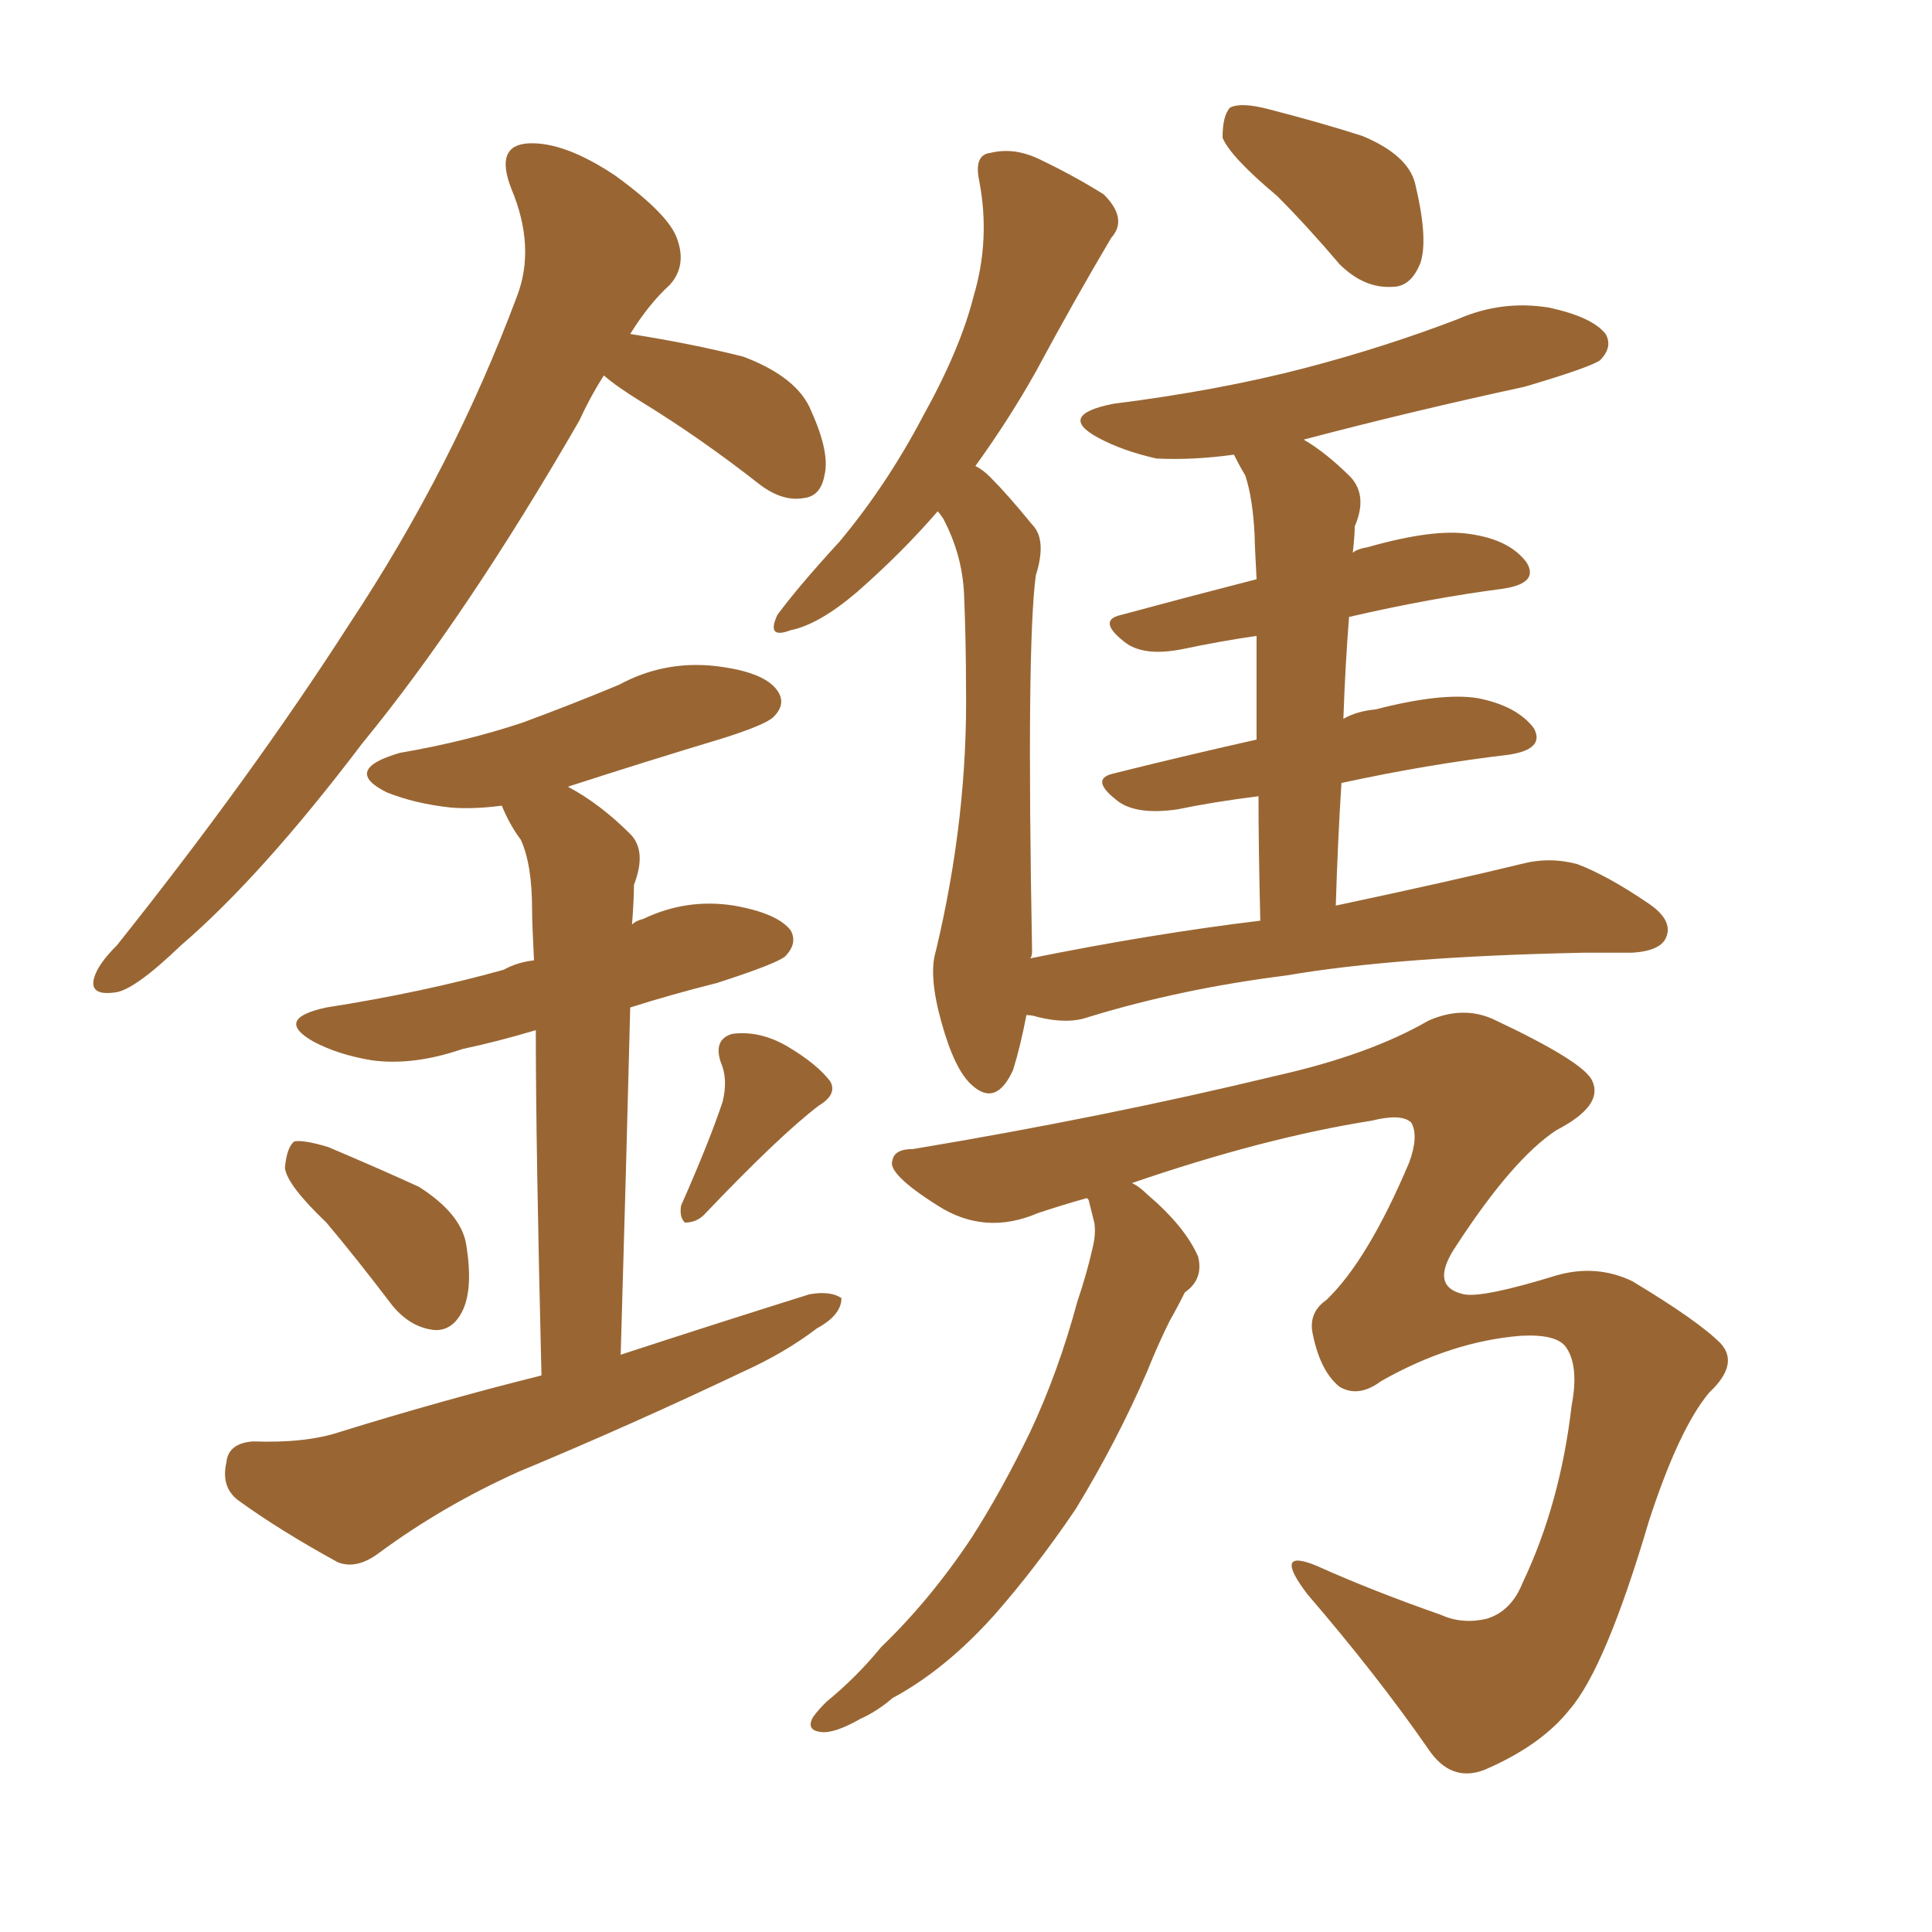 <svg xmlns="http://www.w3.org/2000/svg" xmlns:xlink="http://www.w3.org/1999/xlink" width="150" height="150"><path fill="#996633" padding="10" d="M40.14 23.00L40.14 23.00Q41.60 19.19 39.70 14.65L39.70 14.65Q38.38 11.28 41.02 11.13L41.02 11.13Q43.80 10.99 47.75 13.62L47.75 13.62Q52.00 16.70 52.59 18.60L52.59 18.60Q53.32 20.65 52.00 22.12L52.00 22.12Q50.39 23.58 48.93 25.93L48.93 25.93Q53.61 26.66 57.71 27.69L57.71 27.69Q61.96 29.30 62.99 31.93L62.99 31.93Q64.45 35.16 64.01 36.91L64.01 36.91Q63.72 38.53 62.40 38.67L62.40 38.67Q60.79 38.96 59.03 37.65L59.03 37.65Q54.35 33.98 49.80 31.20L49.80 31.20Q47.90 30.03 46.88 29.15L46.88 29.15Q45.85 30.76 44.97 32.67L44.97 32.67Q36.18 47.90 28.13 57.71L28.13 57.71Q20.36 67.97 14.06 73.39L14.06 73.39Q10.40 76.90 8.94 77.05L8.94 77.05Q6.88 77.34 7.32 75.88L7.32 75.88Q7.62 74.85 9.08 73.39L9.08 73.39Q19.48 60.35 27.10 48.49L27.10 48.49Q35.16 36.33 40.14 23.00ZM25.34 94.92L25.34 94.92Q22.27 91.99 22.12 90.67L22.12 90.67Q22.27 89.06 22.85 88.62L22.85 88.62Q23.58 88.48 25.49 89.06L25.49 89.06Q29.30 90.67 32.52 92.14L32.52 92.14Q35.74 94.19 36.18 96.53L36.18 96.53Q36.77 100.05 35.89 101.81L35.89 101.81Q35.16 103.27 33.84 103.27L33.84 103.27Q31.93 103.13 30.47 101.37L30.47 101.37Q27.69 97.71 25.34 94.92ZM56.10 85.55L56.10 85.55Q56.54 83.79 55.96 82.47L55.96 82.47Q55.37 80.71 56.84 80.27L56.84 80.27Q59.03 79.98 61.23 81.30L61.23 81.30Q63.43 82.62 64.45 83.94L64.45 83.94Q65.04 84.96 63.57 85.84L63.57 85.84Q60.50 88.18 54.64 94.34L54.64 94.34Q54.05 94.92 53.17 94.92L53.17 94.92Q52.73 94.48 52.88 93.60L52.88 93.60Q55.08 88.62 56.10 85.55ZM48.19 105.18L48.19 105.18Q55.81 102.69 62.84 100.49L62.84 100.49Q64.45 100.20 65.33 100.78L65.33 100.78Q65.33 102.10 63.43 103.13L63.43 103.13Q60.94 105.03 57.71 106.49L57.71 106.49Q49.07 110.60 40.28 114.26L40.28 114.26Q34.42 116.89 29.44 120.56L29.44 120.56Q27.69 121.88 26.22 121.29L26.22 121.29Q21.68 118.80 18.46 116.46L18.46 116.46Q17.14 115.43 17.58 113.53L17.58 113.53Q17.72 112.06 19.63 111.91L19.63 111.91Q23.73 112.06 26.37 111.18L26.37 111.18Q34.42 108.69 42.04 106.79L42.04 106.79Q41.60 88.92 41.60 79.98L41.60 79.98Q38.67 80.86 35.89 81.45L35.89 81.45Q32.08 82.76 28.86 82.32L28.86 82.32Q26.22 81.88 24.32 80.86L24.32 80.86Q21.24 79.10 25.34 78.22L25.34 78.22Q32.81 77.05 39.11 75.29L39.11 75.29Q40.14 74.71 41.46 74.56L41.46 74.56Q41.31 71.63 41.31 70.61L41.31 70.61Q41.31 67.09 40.43 65.19L40.43 65.19Q39.55 64.01 38.96 62.55L38.96 62.55Q36.77 62.84 35.01 62.70L35.01 62.70Q32.23 62.40 30.03 61.52L30.03 61.52Q26.51 59.77 31.05 58.45L31.05 58.45Q36.18 57.57 40.58 56.10L40.58 56.10Q44.53 54.64 48.05 53.17L48.05 53.17Q51.56 51.27 55.52 51.71L55.52 51.71Q59.33 52.15 60.35 53.61L60.35 53.61Q61.08 54.64 60.06 55.66L60.06 55.66Q59.47 56.25 56.25 57.28L56.25 57.28Q49.95 59.18 44.09 61.08L44.09 61.08Q46.58 62.40 48.93 64.75L48.93 64.75Q50.24 66.06 49.22 68.70L49.22 68.70Q49.22 69.87 49.07 71.78L49.07 71.78Q49.37 71.48 49.95 71.34L49.95 71.34Q53.32 69.73 56.98 70.31L56.98 70.31Q60.35 70.90 61.38 72.22L61.38 72.22Q61.96 73.24 60.94 74.27L60.94 74.27Q60.21 74.85 55.66 76.32L55.66 76.32Q52.15 77.20 48.93 78.22L48.93 78.22Q48.63 90.23 48.19 105.18ZM99.17 15.23L99.17 15.23Q95.51 12.16 94.92 10.69L94.92 10.69Q94.92 8.94 95.51 8.35L95.51 8.35Q96.39 7.91 98.58 8.50L98.58 8.50Q102.54 9.52 105.76 10.55L105.76 10.55Q109.28 12.01 109.86 14.21L109.86 14.21Q110.89 18.46 110.30 20.36L110.30 20.36Q109.57 22.27 108.11 22.27L108.11 22.27Q105.91 22.41 104.00 20.51L104.00 20.51Q101.51 17.58 99.17 15.23ZM101.22 34.13L101.22 34.13Q102.98 35.16 104.88 37.06L104.88 37.06Q106.20 38.53 105.18 40.87L105.18 40.87Q105.18 41.60 105.03 42.92L105.03 42.92Q105.32 42.63 106.20 42.48L106.20 42.48Q111.33 41.02 114.11 41.46L114.11 41.46Q117.19 41.89 118.51 43.65L118.51 43.65Q119.53 45.26 116.75 45.70L116.75 45.70Q111.04 46.44 104.74 47.90L104.74 47.90Q104.44 51.71 104.30 55.81L104.30 55.81Q105.32 55.22 106.79 55.08L106.79 55.08Q111.91 53.76 114.70 54.20L114.70 54.20Q117.77 54.79 119.09 56.54L119.09 56.54Q119.97 58.15 117.19 58.59L117.19 58.59Q110.89 59.33 104.15 60.79L104.15 60.79Q103.86 65.33 103.71 70.31L103.71 70.31Q112.65 68.41 118.07 67.09L118.07 67.09Q120.26 66.50 122.46 67.09L122.46 67.09Q124.80 67.97 128.03 70.17L128.03 70.17Q129.93 71.48 129.35 72.80L129.35 72.80Q128.91 73.83 126.71 73.97L126.71 73.97Q124.80 73.97 122.90 73.97L122.90 73.97Q108.40 74.27 99.90 75.73L99.90 75.73Q91.70 76.76 84.52 78.96L84.52 78.96Q82.91 79.54 80.57 78.96L80.57 78.96Q80.13 78.81 79.69 78.81L79.69 78.81Q79.25 81.15 78.66 83.06L78.66 83.06Q77.34 85.99 75.44 84.23L75.44 84.23Q74.12 83.06 73.10 79.39L73.10 79.39Q72.07 75.73 72.66 73.83L72.66 73.83Q75.15 63.43 75 53.32L75 53.32Q75 49.80 74.85 46.14L74.85 46.14Q74.71 43.07 73.24 40.28L73.24 40.28Q72.95 39.84 72.80 39.70L72.80 39.70Q70.02 42.92 66.50 46.00L66.50 46.00Q63.57 48.49 61.38 48.93L61.38 48.93Q59.47 49.66 60.35 47.75L60.35 47.75Q61.96 45.56 65.19 42.04L65.19 42.04Q68.85 37.65 71.63 32.37L71.63 32.37Q74.56 27.10 75.59 23.00L75.59 23.00Q76.90 18.60 76.03 14.06L76.03 14.06Q75.59 12.01 76.90 11.87L76.90 11.87Q78.66 11.43 80.57 12.30L80.57 12.30Q83.35 13.62 85.69 15.09L85.69 15.09Q87.60 16.99 86.28 18.46L86.28 18.46Q83.50 23.14 80.42 28.86L80.42 28.86Q78.37 32.52 75.73 36.18L75.73 36.18Q76.32 36.47 76.90 37.06L76.90 37.06Q78.22 38.38 80.13 40.72L80.13 40.72Q81.30 41.89 80.42 44.68L80.42 44.68Q79.69 50.10 80.13 73.83L80.13 73.83Q80.13 74.27 79.98 74.41L79.98 74.41Q89.36 72.51 97.85 71.48L97.85 71.48Q97.71 65.92 97.71 61.82L97.71 61.82Q94.19 62.26 91.41 62.84L91.41 62.84Q88.33 63.28 86.87 62.26L86.87 62.26Q84.52 60.50 86.43 60.06L86.43 60.06Q91.70 58.74 97.56 57.42L97.56 57.42Q97.56 52.59 97.56 49.37L97.56 49.37Q94.63 49.80 91.85 50.39L91.85 50.39Q88.92 50.98 87.45 49.95L87.45 49.95Q85.11 48.19 87.01 47.75L87.01 47.75Q91.85 46.44 97.56 44.97L97.56 44.97Q97.41 42.19 97.41 41.60L97.41 41.60Q97.27 38.67 96.68 36.91L96.68 36.91Q96.24 36.18 95.80 35.30L95.80 35.30Q92.58 35.74 89.79 35.60L89.79 35.60Q87.16 35.01 85.25 33.98L85.25 33.98Q82.03 32.23 86.43 31.35L86.43 31.35Q94.63 30.32 101.37 28.56L101.37 28.56Q107.52 26.95 113.23 24.76L113.23 24.76Q116.60 23.29 120.26 23.88L120.26 23.88Q123.63 24.61 124.66 25.93L124.66 25.93Q125.24 26.95 124.22 27.98L124.22 27.98Q123.34 28.56 118.36 30.03L118.36 30.03Q109.57 31.93 101.22 34.13ZM99.17 83.50L99.17 83.50L99.17 83.50Q106.35 81.88 110.89 79.25L110.89 79.25Q113.53 78.08 115.87 79.10L115.87 79.10Q123.05 82.47 123.63 83.94L123.63 83.94Q124.51 85.84 120.85 87.74L120.85 87.74Q117.48 89.94 113.09 96.68L113.09 96.68Q110.89 99.90 113.67 100.49L113.67 100.49Q115.14 100.78 120.85 99.02L120.85 99.02Q123.93 98.14 126.71 99.46L126.71 99.46Q131.84 102.54 133.59 104.30L133.59 104.30Q135.06 105.91 132.71 108.11L132.71 108.11Q130.37 110.89 128.03 118.07L128.03 118.07Q124.66 129.49 121.88 132.71L121.88 132.71Q119.68 135.50 115.28 137.40L115.28 137.40Q112.65 138.43 110.89 135.79L110.89 135.79Q106.93 130.08 101.51 123.78L101.51 123.78Q98.73 120.12 102.25 121.58L102.25 121.58Q106.49 123.49 111.91 125.39L111.91 125.39Q113.53 126.12 115.43 125.68L115.43 125.68Q117.33 125.10 118.21 122.90L118.21 122.90Q121.14 116.75 122.02 109.13L122.02 109.13Q122.61 106.05 121.58 104.59L121.58 104.59Q120.85 103.56 118.07 103.71L118.07 103.71Q112.65 104.15 107.23 107.23L107.23 107.23Q105.47 108.54 104.00 107.67L104.00 107.67Q102.54 106.49 101.95 103.71L101.95 103.71Q101.51 101.95 102.98 100.93L102.98 100.93Q106.20 97.85 109.42 90.23L109.42 90.23Q110.16 88.18 109.57 87.16L109.57 87.16Q108.84 86.43 106.49 87.01L106.49 87.01Q98.14 88.33 87.89 91.85L87.89 91.85Q88.48 92.14 89.06 92.72L89.06 92.72Q91.99 95.21 93.02 97.56L93.02 97.56Q93.46 99.32 91.99 100.34L91.99 100.34Q91.41 101.51 90.82 102.54L90.82 102.54Q89.94 104.30 89.06 106.49L89.06 106.49Q86.72 111.91 83.50 117.19L83.50 117.19Q80.42 121.73 77.20 125.39L77.20 125.39Q73.39 129.64 69.29 131.84L69.29 131.84Q68.12 132.86 66.80 133.45L66.80 133.45Q64.75 134.62 63.72 134.47L63.72 134.47Q62.55 134.33 63.13 133.30L63.13 133.30Q63.57 132.71 64.16 132.13L64.16 132.13Q66.50 130.22 68.41 127.88L68.41 127.88Q72.22 124.22 75.44 119.38L75.44 119.38Q77.78 115.72 79.98 111.18L79.98 111.18Q82.18 106.49 83.64 101.07L83.64 101.07Q84.38 98.88 84.81 96.97L84.81 96.97Q85.11 95.80 84.96 94.92L84.96 94.92Q84.67 93.75 84.52 93.16L84.52 93.16Q84.38 93.02 84.38 93.02L84.38 93.02Q82.32 93.60 80.57 94.19L80.57 94.19Q76.46 95.95 72.80 93.60L72.80 93.60Q68.85 91.11 69.29 90.09L69.29 90.09Q69.43 89.21 70.90 89.21L70.90 89.21Q85.84 86.72 99.17 83.50Z"/></svg>